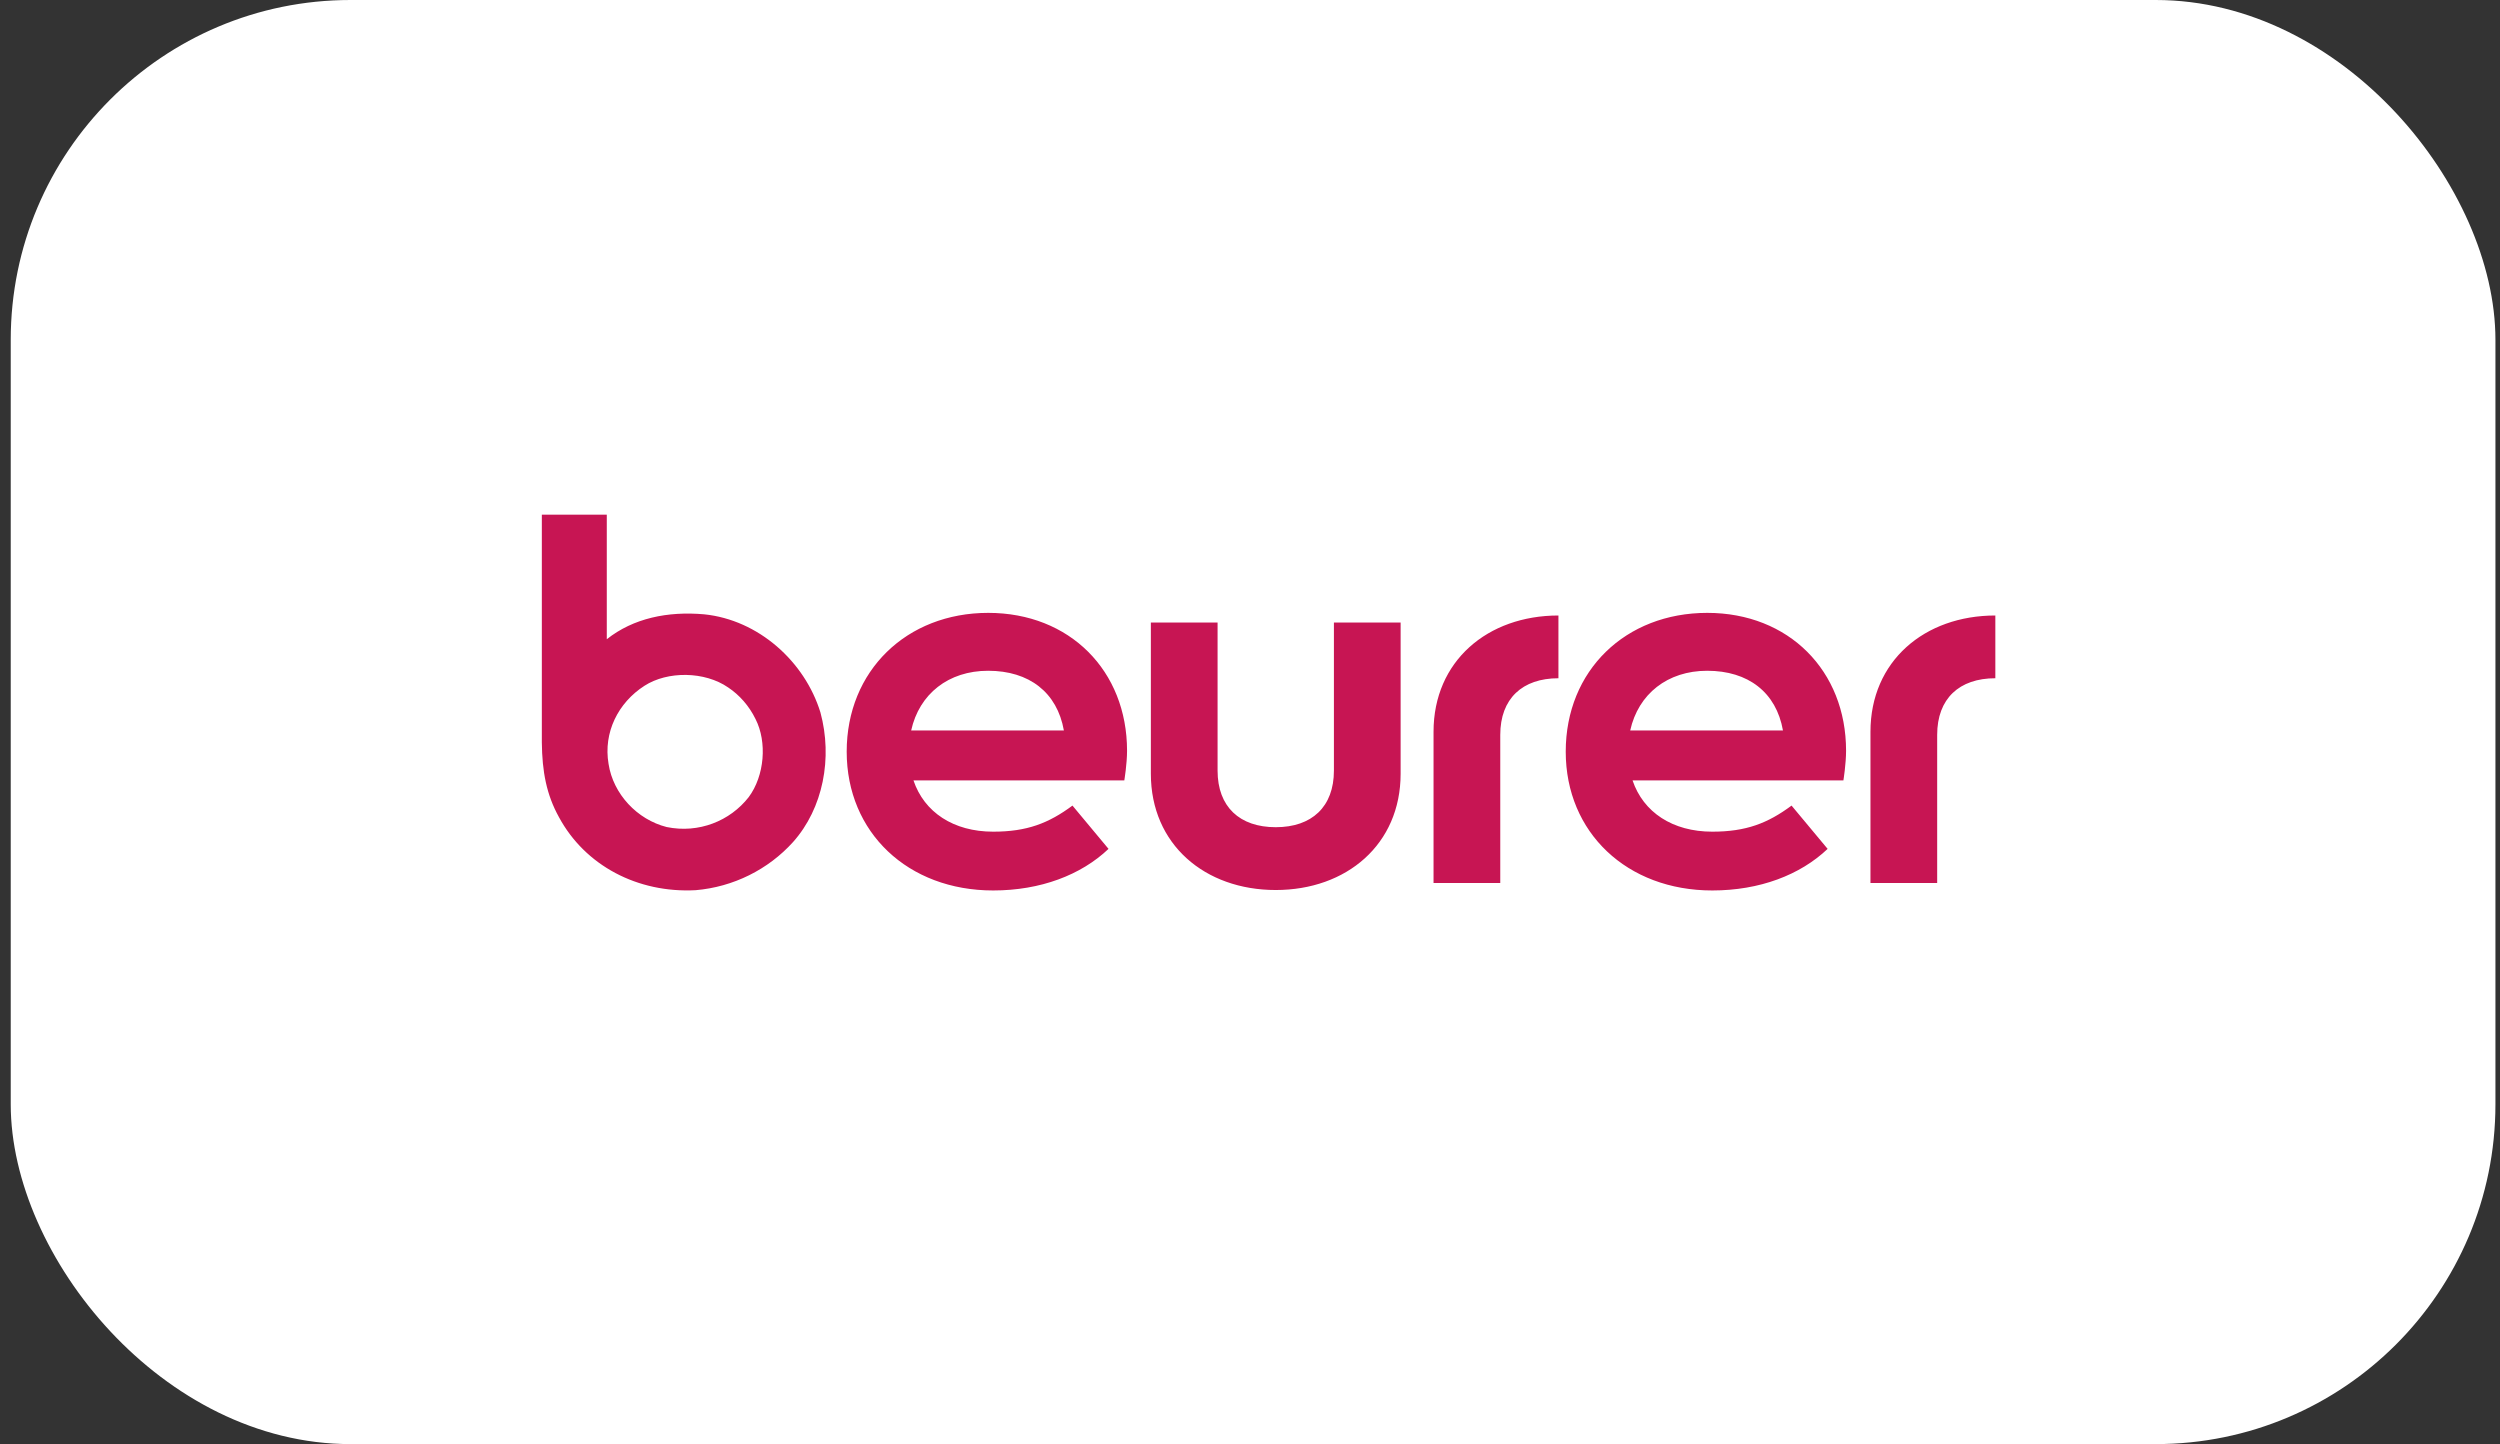 <svg xmlns="http://www.w3.org/2000/svg" fill="none" viewBox="0 0 161 93" height="93" width="161">
<rect x="0" y="0" width="161" height="93" fill="#333333" stroke="none"/>
<g clip-path="url(#clip0_1190_59034)">
<rect fill="white" rx="21.882" height="93" width="160.015" x="0.691"></rect>
<path fill="#C71553" d="M128.5 43.679V39.638C123.943 39.638 120.458 42.571 120.458 47.126V56.864H124.754V47.324C124.754 44.989 126.178 43.679 128.5 43.679ZM118.715 50.257C118.715 50.257 118.887 49.203 118.887 48.35C118.887 43.197 115.2 39.469 109.946 39.469C104.692 39.469 100.833 43.172 100.833 48.407C100.833 53.618 104.78 57.346 110.269 57.346C113.318 57.346 115.93 56.349 117.699 54.668L115.376 51.88C113.839 53.02 112.445 53.56 110.269 53.56C107.715 53.56 105.83 52.312 105.136 50.257H118.715ZM114.822 47.04H104.986C105.507 44.687 107.393 43.197 109.942 43.197C112.588 43.197 114.389 44.589 114.822 47.04ZM100.363 43.679V39.638C95.806 39.638 92.32 42.571 92.32 47.126V56.864H96.617V47.324C96.617 44.989 98.04 43.679 100.363 43.679ZM90.2 49.829V40.091H85.904V49.627C85.904 51.962 84.48 53.272 82.158 53.272C79.835 53.272 78.412 51.962 78.412 49.627V40.091H74.115V49.829C74.115 54.384 77.597 57.317 82.158 57.317C86.714 57.317 90.2 54.384 90.2 49.829ZM72.406 50.257C72.406 50.257 72.582 49.203 72.582 48.35C72.582 43.197 68.894 39.469 63.64 39.469C58.386 39.469 54.527 43.197 54.527 48.407C54.527 53.618 58.474 57.346 63.96 57.346C67.008 57.346 69.621 56.349 71.389 54.668L69.067 51.88C67.529 53.02 66.135 53.56 63.96 53.56C61.406 53.56 59.52 52.312 58.827 50.257H72.406ZM68.513 47.04H58.68C59.201 44.687 61.083 43.197 63.637 43.197C66.278 43.197 68.08 44.589 68.513 47.04ZM51.074 54.226C53.011 52.052 53.632 48.814 52.835 45.878C51.823 42.596 48.847 39.922 45.351 39.562C43.002 39.354 40.783 39.811 39.077 41.167V33.143H34.894V47.803C34.913 49.696 35.195 51.178 35.995 52.621C37.679 55.748 41.069 57.526 44.8 57.328C47.222 57.123 49.478 55.996 51.074 54.226ZM48.216 51.336C47.016 52.873 44.998 53.686 42.933 53.261C41.032 52.779 39.488 51.135 39.191 49.195C38.846 47.169 39.807 45.255 41.502 44.165C42.992 43.204 45.38 43.225 46.895 44.273C47.618 44.755 48.242 45.456 48.656 46.306C49.412 47.788 49.24 49.958 48.216 51.336Z"></path>
</g>
<defs>
<clipPath id="clip0_1190_59034">
<rect fill="white" rx="21.882" height="93" width="160.015" x="0.691"></rect>
</clipPath>
</defs>
</svg>
